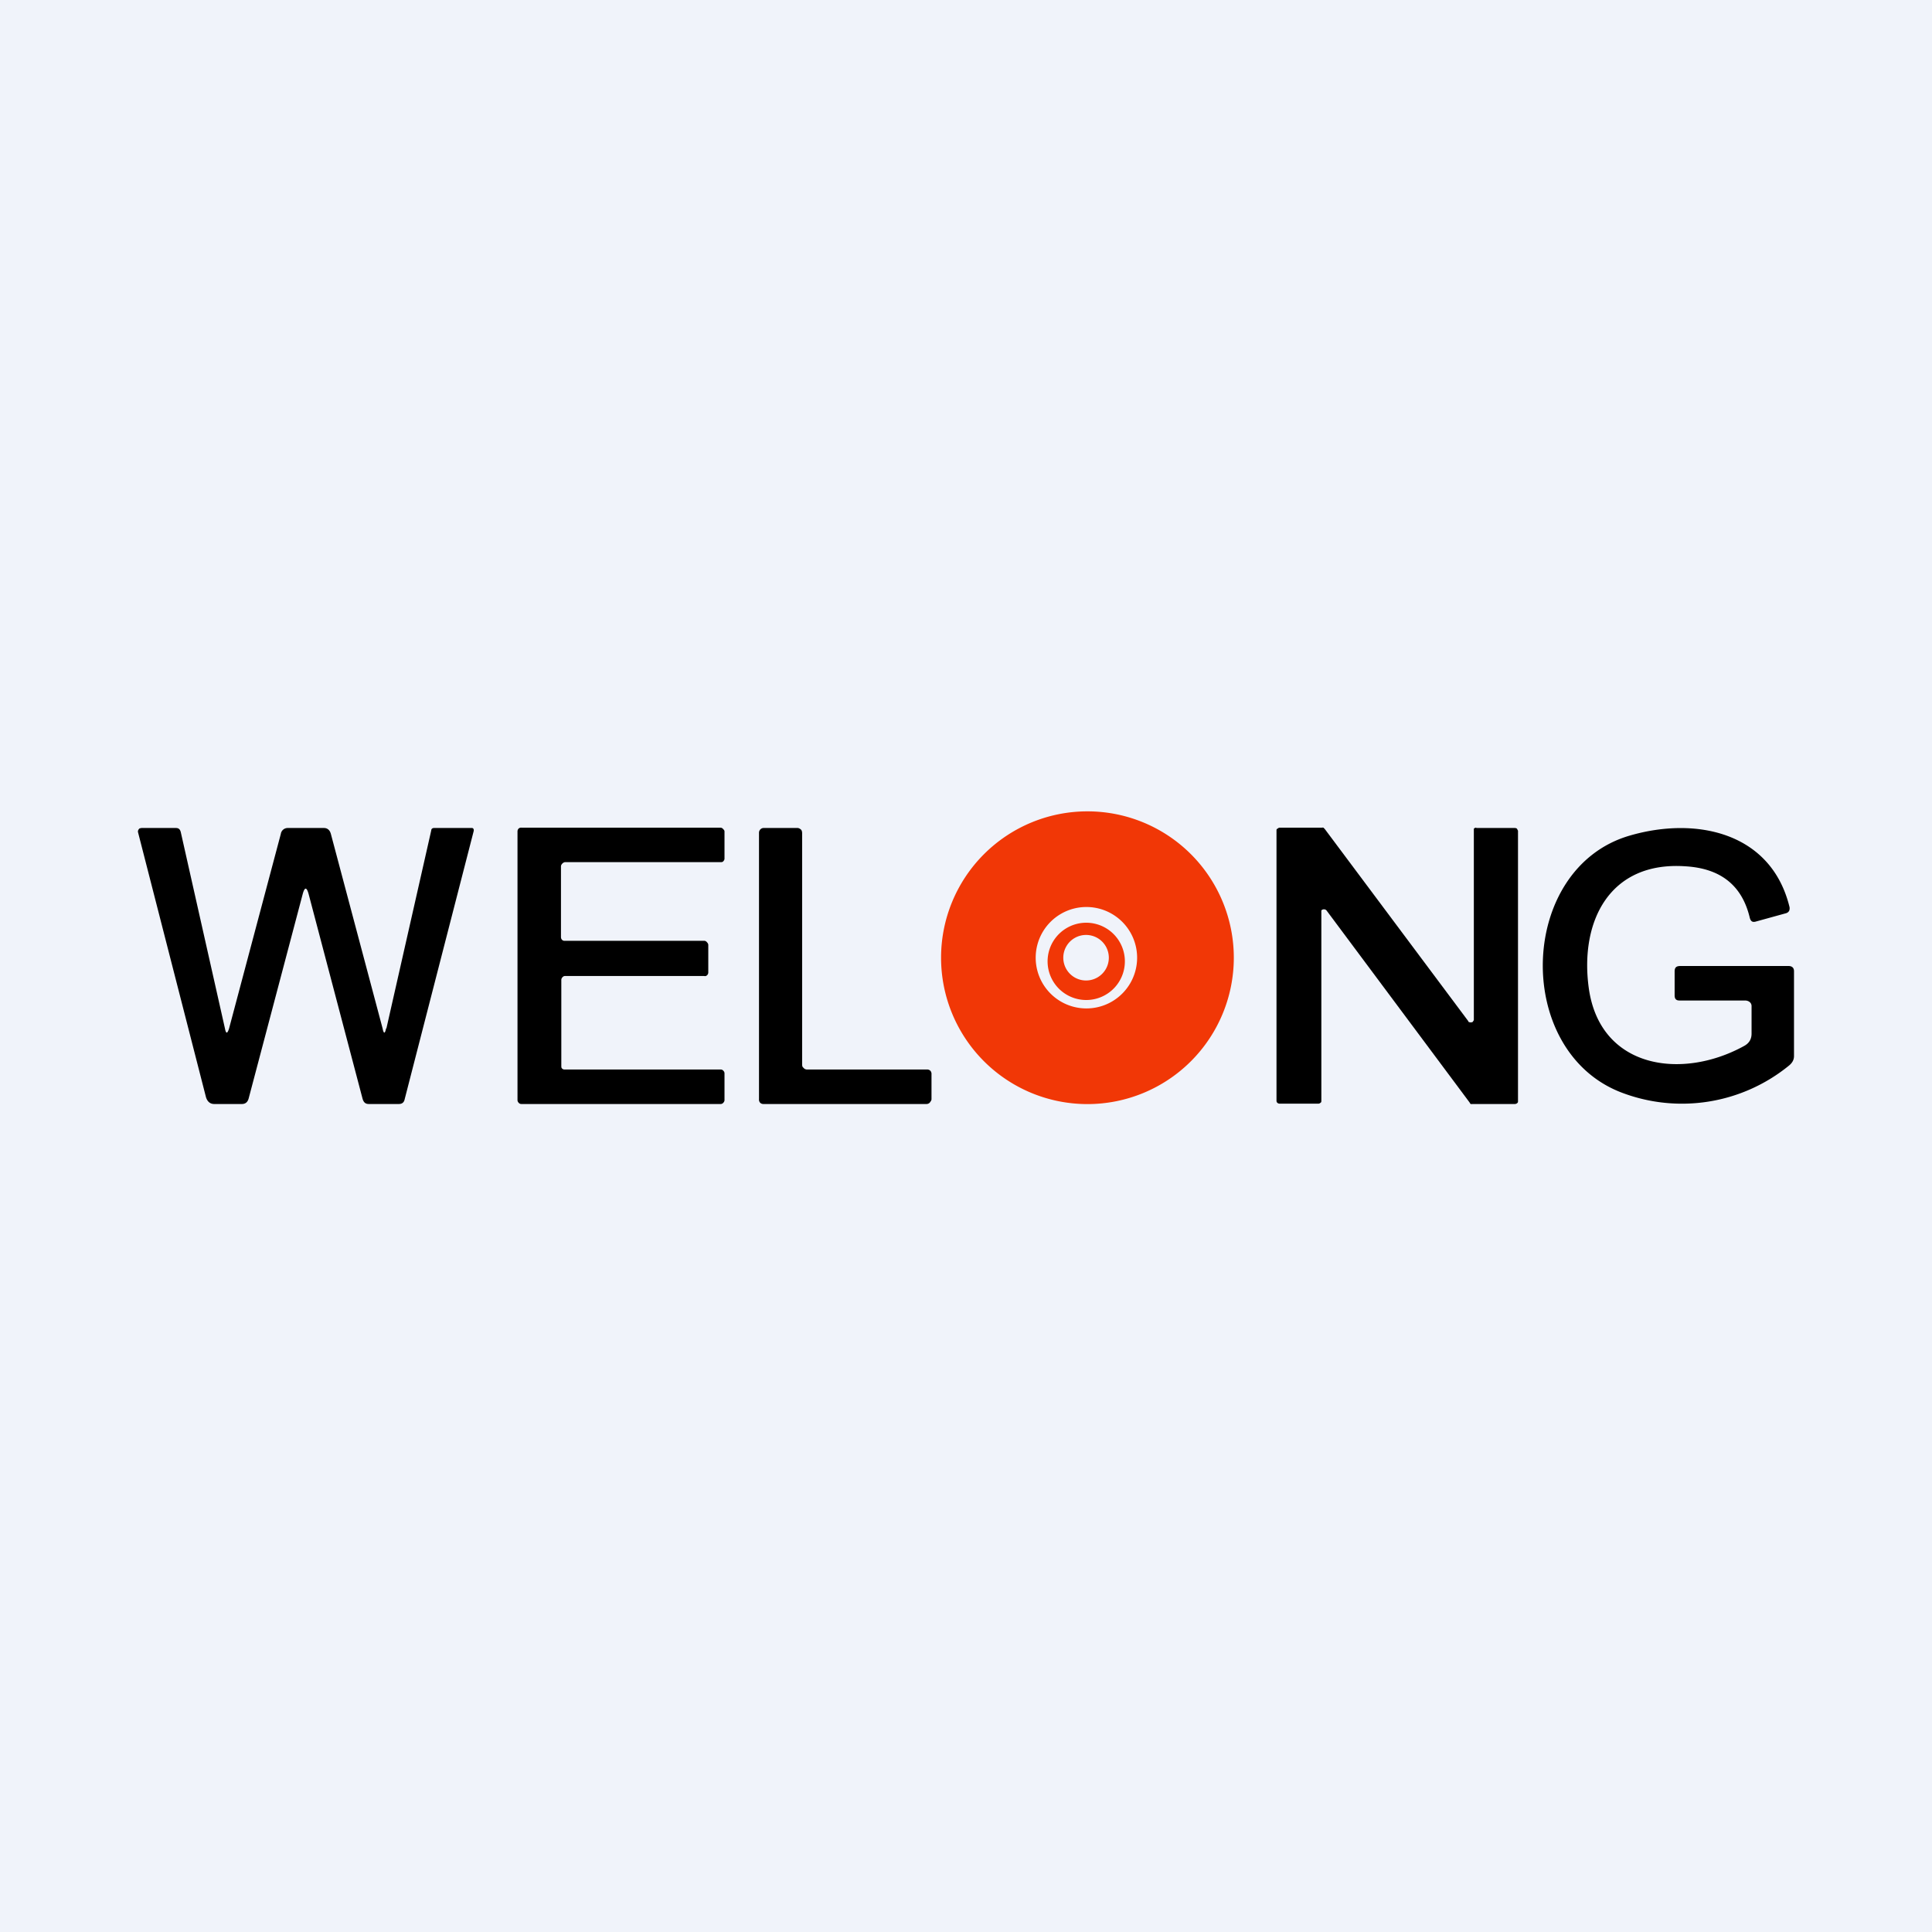 <!-- by TradingView --><svg width="56" height="56" viewBox="0 0 56 56" xmlns="http://www.w3.org/2000/svg"><path fill="#F0F3FA" d="M0 0h56v56H0z"/><path d="M50.58 29h-1.9c-.1 0-.14-.05-.14-.15v-.69c0-.12.05-.16.17-.16h3.13c.1 0 .16.05.16.15v2.46c0 .11-.05.2-.15.28a4.91 4.91 0 0 1-4.87.77c-3.13-1.22-2.98-6.5.26-7.44 1.92-.56 4.1-.1 4.63 2.07a.2.2 0 0 1-.01.11.15.15 0 0 1-.09.07l-.87.24c-.1.03-.15 0-.18-.1-.22-.94-.84-1.44-1.87-1.5-2.2-.15-3.06 1.6-2.8 3.52.32 2.35 2.7 2.68 4.5 1.69.15-.08.22-.2.22-.36v-.8c0-.1-.09-.16-.19-.16Zm-39.38.81 1.3-5.74c0-.04.03-.07.08-.07h1.1c.04 0 .06.04.05.09l-2 7.77c-.02.1-.08.14-.17.14h-.87c-.1 0-.15-.05-.18-.15l-1.56-5.92c-.06-.23-.12-.23-.18 0l-1.56 5.9c-.03.12-.1.17-.2.17h-.8c-.12 0-.2-.07-.24-.2L4 24.12a.1.1 0 0 1 .02-.08.1.1 0 0 1 .03-.03L4.1 24h1c.08 0 .12.04.14.12l1.28 5.69c.03.16.07.16.12 0l1.5-5.64a.2.2 0 0 1 .2-.17h1.05c.1 0 .17.06.2.17l1.5 5.64c.03.16.07.16.1 0Zm5.07-1.39v2.47c0 .03 0 .06.02.08a.1.1 0 0 0 .08.03h4.52a.1.1 0 0 1 .08.04.1.1 0 0 1 .03.07v.78c0 .03-.02.06-.04.08a.1.1 0 0 1-.08.03h-5.77a.1.1 0 0 1-.08-.04.11.11 0 0 1-.03-.07V24.1c0-.03.01-.06.03-.08a.1.1 0 0 1 .08-.03h5.77a.1.1 0 0 1 .08.04c.02.02.04.04.04.07v.79c0 .03-.02.06-.04.08-.02.02-.05.02-.08.02h-4.5c-.03 0-.06.02-.08.04-.02.02-.04.05-.04.08v2.05c0 .03.01.06.03.08a.1.1 0 0 0 .08.03h4.05a.1.1 0 0 1 .07.04c.02.02.04.05.04.08v.8a.11.11 0 0 1-.07.1.1.1 0 0 1-.05 0h-4.04a.1.1 0 0 0-.07.04.11.11 0 0 0-.03.08Z"/><path d="M42.79 24h1.12a.1.1 0 0 1 .06.02l.03.06v7.84c0 .02 0 .04-.03.06a.1.1 0 0 1-.06.02h-1.24a.1.1 0 0 1-.04 0 .09.09 0 0 1-.03-.04l-4.15-5.57a.09.09 0 0 0-.05-.03.1.1 0 0 0-.05 0 .09.09 0 0 0-.05.03v5.51c0 .03 0 .05-.02.06a.1.1 0 0 1-.06.03h-1.13a.1.1 0 0 1-.06-.02.08.08 0 0 1-.03-.06v-7.84c0-.02 0-.04.03-.05a.1.1 0 0 1 .06-.03h1.23a.1.1 0 0 1 .04 0l.04.04 4.16 5.57c0 .02.02.03.04.03a.1.1 0 0 0 .06 0c.02 0 .03-.01.04-.03a.08.08 0 0 0 .02-.04v-5.54a.1.1 0 0 1 .07-.03Zm-19.41 7h3.49a.13.13 0 0 1 .1.04.14.14 0 0 1 .03.1v.72c0 .04-.03.07-.05.1a.13.13 0 0 1-.1.04h-4.72a.13.13 0 0 1-.1-.04.14.14 0 0 1-.03-.1v-7.72a.14.14 0 0 1 .04-.1.13.13 0 0 1 .1-.04h.98c.03 0 .07.02.1.05.02.02.03.06.03.1v6.7c0 .05.01.08.04.1.02.03.06.05.1.05Z"/><path fill-rule="evenodd" d="M34.52 30.76a4.24 4.24 0 1 1-6-6 4.24 4.24 0 0 1 6 6Zm-1.56-3a1.47 1.47 0 1 1-2.94 0 1.47 1.47 0 0 1 2.94 0Zm-.36 0a1.12 1.12 0 1 1-2.23 0 1.12 1.12 0 0 1 2.23 0Zm-1.12.66a.66.66 0 1 0 0-1.32.66.66 0 0 0 0 1.32Z" fill="#F13706"/></svg>